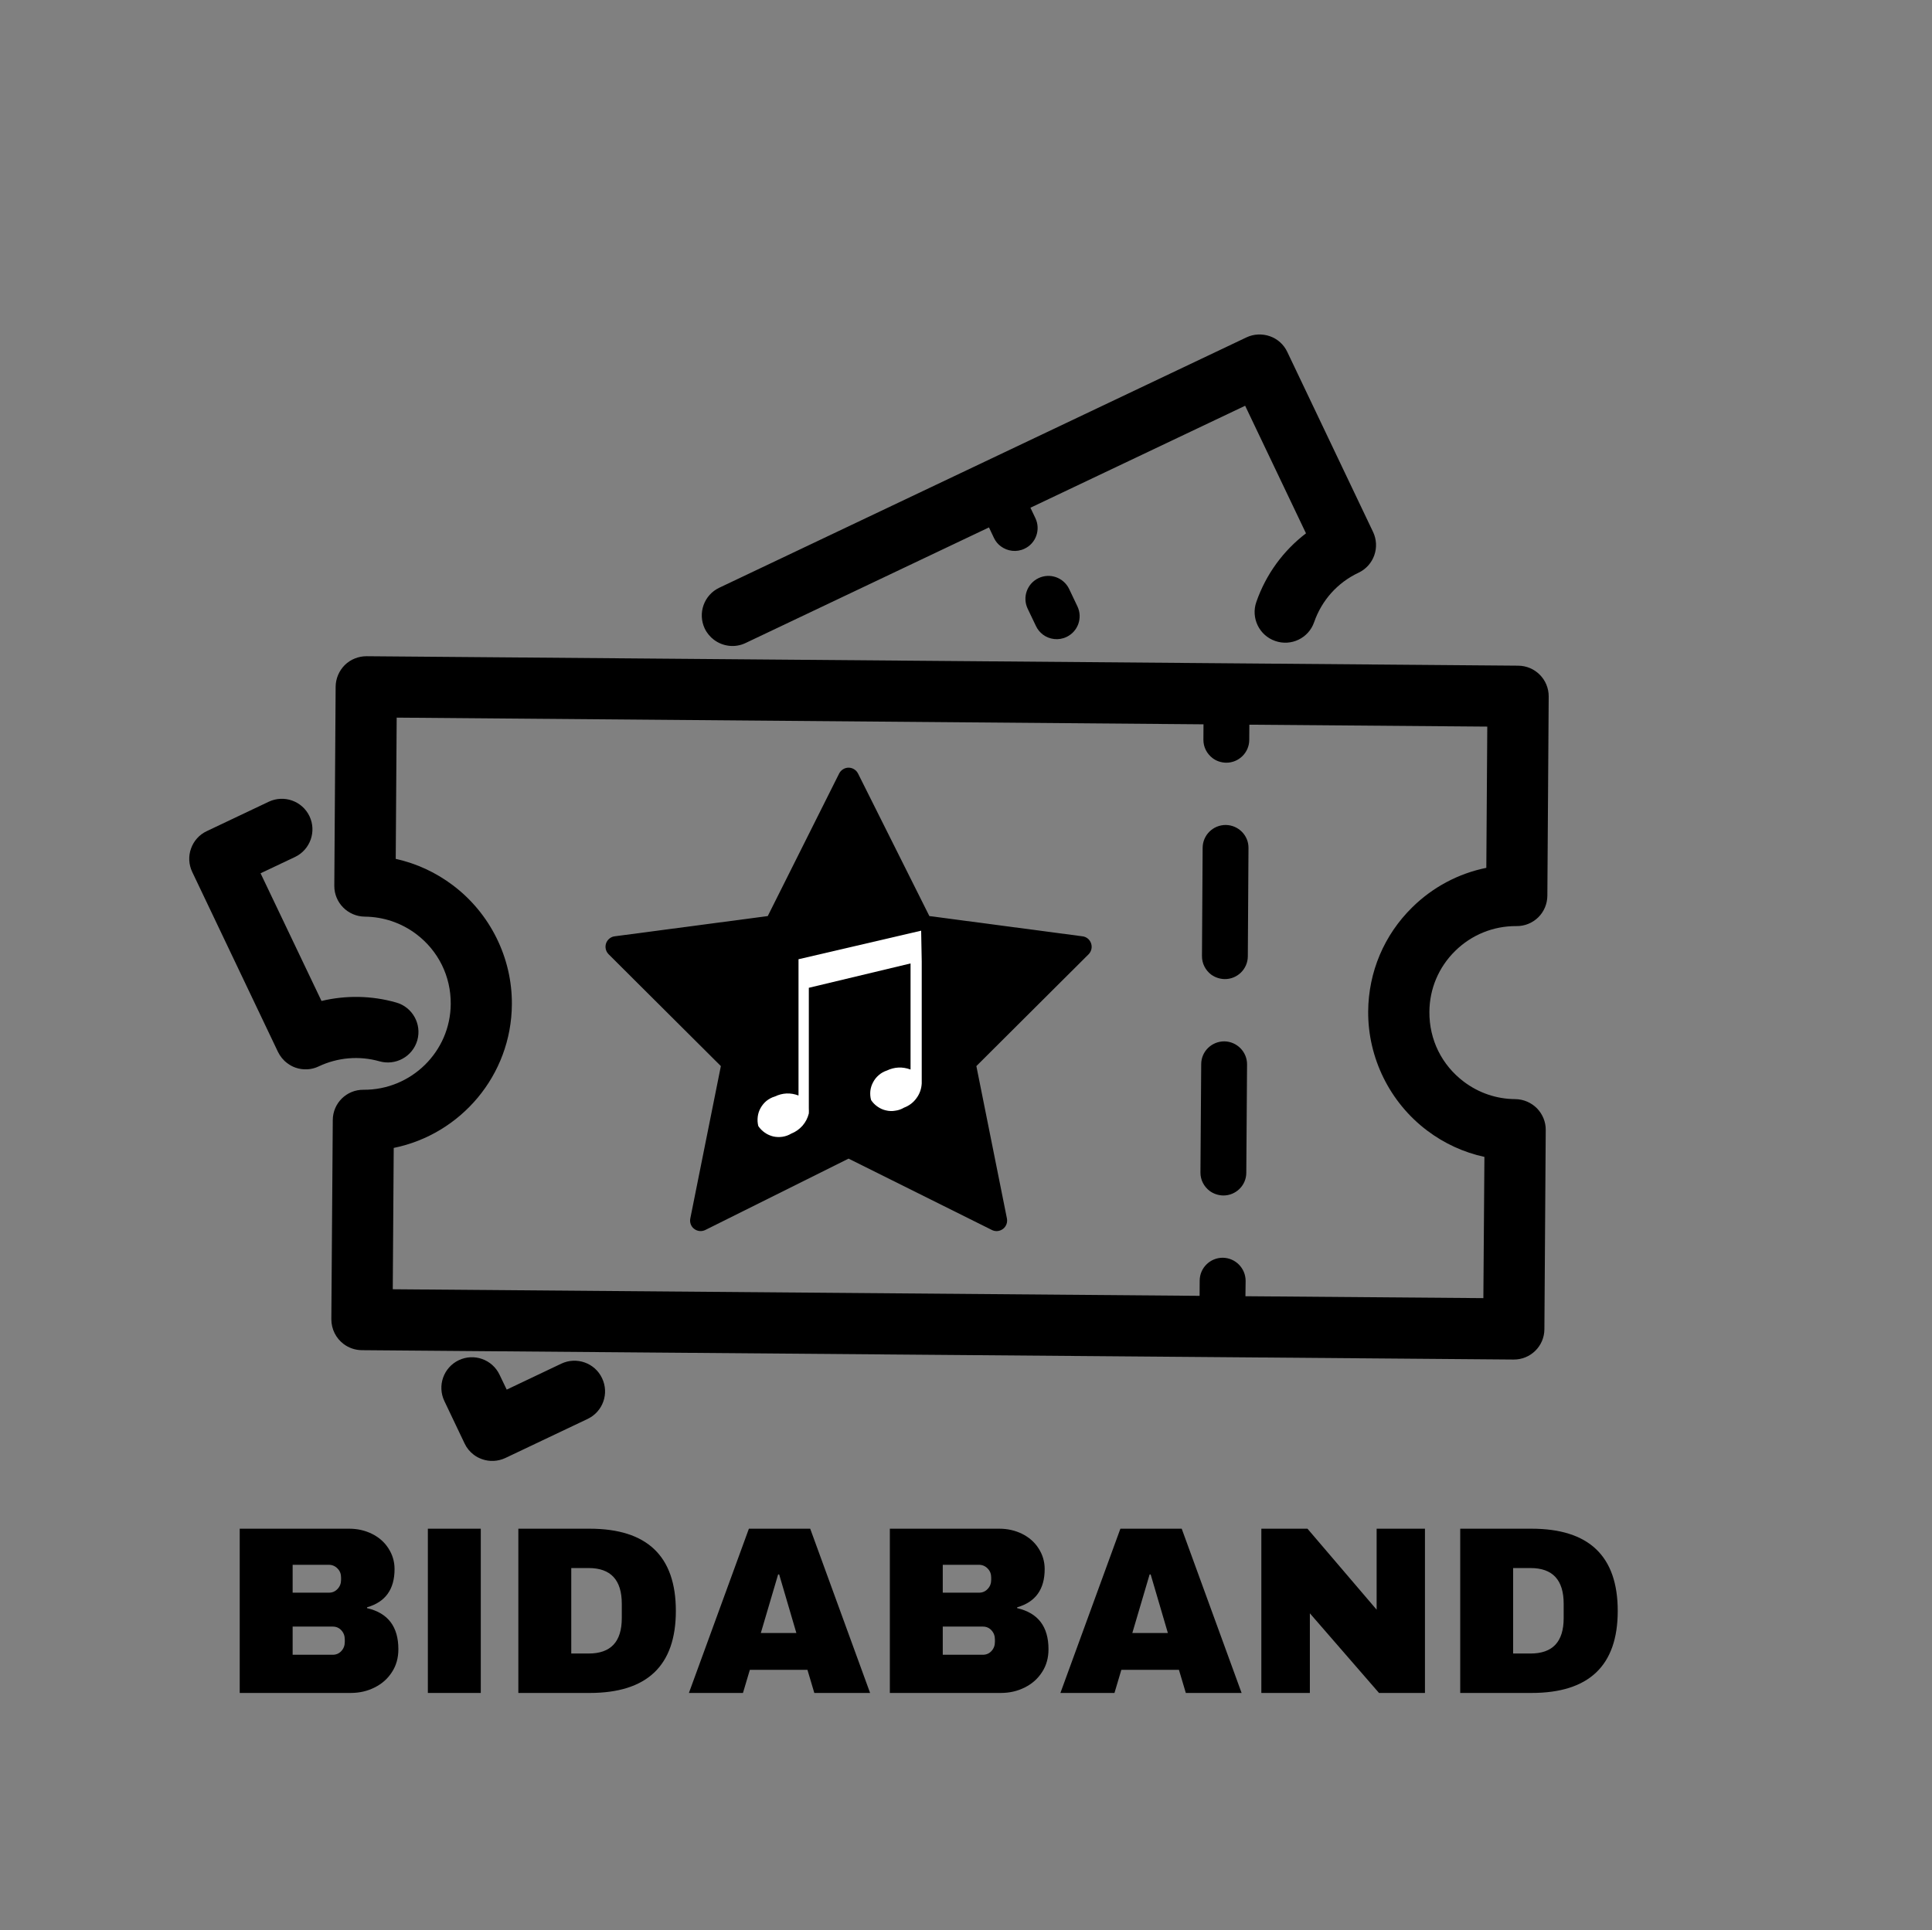 <svg xmlns="http://www.w3.org/2000/svg" xmlns:svg="http://www.w3.org/2000/svg" preserveAspectRatio="xMidYMid meet" version="1.0" viewBox="86.45 82.74 202.27 202.13"><rect x="86.45" y="82.74" width="202.27" height="202.13" fill="#808080" stroke="none"/> <defs>  <g id="svg_1"></g>  <clipPath id="a5cfa2a156">   <path clip-rule="nonzero" d="m121,151l128,0l0,75l-128,0l0,-75zm0,0" id="svg_2"></path>  </clipPath>  <clipPath id="5b40e66841">   <path clip-rule="nonzero" d="m173.14,82.74l115.58,87.15l-86.7,114.98l-115.57,-87.15l86.69,-114.98zm0,0" id="svg_3"></path>  </clipPath>  <clipPath id="a5e1ca4ff0">   <path clip-rule="nonzero" d="m173.14,82.74l115.58,87.15l-86.7,114.98l-115.57,-87.15l86.69,-114.98zm0,0" id="svg_4"></path>  </clipPath>  <clipPath id="5d99666c0f">   <path clip-rule="nonzero" d="m173.14,82.74l115.58,87.15l-86.7,114.98l-115.57,-87.15l86.69,-114.98zm0,0" id="svg_5"></path>  </clipPath>  <clipPath id="c86ee31f5d">   <path clip-rule="nonzero" d="m212,191l6,0l0,17l-6,0l0,-17zm0,0" id="svg_6"></path>  </clipPath>  <clipPath id="4be0756c97">   <path clip-rule="nonzero" d="m173.14,82.74l115.58,87.15l-86.7,114.98l-115.57,-87.15l86.69,-114.98zm0,0" id="svg_7"></path>  </clipPath>  <clipPath id="1c47fa3eec">   <path clip-rule="nonzero" d="m173.14,82.74l115.58,87.15l-86.7,114.98l-115.57,-87.15l86.69,-114.98zm0,0" id="svg_8"></path>  </clipPath>  <clipPath id="b836f4f120">   <path clip-rule="nonzero" d="m173.14,82.74l115.58,87.15l-86.7,114.98l-115.57,-87.15l86.69,-114.98zm0,0" id="svg_9"></path>  </clipPath>  <clipPath id="42c0ed2477">   <path clip-rule="nonzero" d="m212,169l6,0l0,17l-6,0l0,-17zm0,0" id="svg_10"></path>  </clipPath>  <clipPath id="f445e6fb79">   <path clip-rule="nonzero" d="m173.14,82.74l115.58,87.15l-86.7,114.98l-115.57,-87.15l86.69,-114.98zm0,0" id="svg_11"></path>  </clipPath>  <clipPath id="b3b3917d12">   <path clip-rule="nonzero" d="m173.14,82.74l115.58,87.15l-86.7,114.98l-115.57,-87.15l86.69,-114.98zm0,0" id="svg_12"></path>  </clipPath>  <clipPath id="3f455d01d8">   <path clip-rule="nonzero" d="m173.14,82.74l115.58,87.15l-86.7,114.98l-115.57,-87.15l86.69,-114.98zm0,0" id="svg_13"></path>  </clipPath>  <clipPath id="8a190fb251">   <path clip-rule="nonzero" d="m159,117l72,0l0,34l-72,0l0,-34zm0,0" id="svg_14"></path>  </clipPath>  <clipPath id="329cc224d3">   <path clip-rule="nonzero" d="m173.14,82.74l115.58,87.15l-86.7,114.98l-115.57,-87.15l86.69,-114.98zm0,0" id="svg_15"></path>  </clipPath>  <clipPath id="a1c9f591ed">   <path clip-rule="nonzero" d="m173.14,82.74l115.58,87.15l-86.7,114.98l-115.57,-87.15l86.69,-114.98zm0,0" id="svg_16"></path>  </clipPath>  <clipPath id="38c8b2830f">   <path clip-rule="nonzero" d="m173.14,82.74l115.58,87.15l-86.7,114.98l-115.57,-87.15l86.69,-114.98zm0,0" id="svg_17"></path>  </clipPath>  <clipPath id="9a9133ca6c">   <path clip-rule="nonzero" d="m106,166l25,0l0,29l-25,0l0,-29zm0,0" id="svg_18"></path>  </clipPath>  <clipPath id="e91028a242">   <path clip-rule="nonzero" d="m173.14,82.74l115.58,87.15l-86.7,114.98l-115.57,-87.15l86.69,-114.98zm0,0" id="svg_19"></path>  </clipPath>  <clipPath id="9c112630dc">   <path clip-rule="nonzero" d="m173.14,82.74l115.58,87.15l-86.7,114.98l-115.57,-87.15l86.69,-114.98zm0,0" id="svg_20"></path>  </clipPath>  <clipPath id="aa820f0e35">   <path clip-rule="nonzero" d="m173.14,82.74l115.58,87.15l-86.7,114.98l-115.57,-87.15l86.69,-114.98zm0,0" id="svg_21"></path>  </clipPath>  <clipPath id="c172ac2343">   <path clip-rule="nonzero" d="m132,224l18,0l0,12l-18,0l0,-12zm0,0" id="svg_22"></path>  </clipPath>  <clipPath id="a970a2a52f">   <path clip-rule="nonzero" d="m173.14,82.74l115.58,87.15l-86.7,114.98l-115.57,-87.15l86.69,-114.98zm0,0" id="svg_23"></path>  </clipPath>  <clipPath id="2d6424f26d">   <path clip-rule="nonzero" d="m173.14,82.74l115.58,87.15l-86.7,114.98l-115.57,-87.15l86.69,-114.98zm0,0" id="svg_24"></path>  </clipPath>  <clipPath id="6b07f51dc2">   <path clip-rule="nonzero" d="m173.14,82.74l115.58,87.15l-86.7,114.98l-115.57,-87.15l86.69,-114.98zm0,0" id="svg_25"></path>  </clipPath>  <clipPath id="6d1736f372">   <path clip-rule="nonzero" d="m193,143l7,0l0,7l-7,0l0,-7zm0,0" id="svg_26"></path>  </clipPath>  <clipPath id="dff65039b2">   <path clip-rule="nonzero" d="m173.14,82.74l115.58,87.15l-86.7,114.98l-115.57,-87.15l86.69,-114.98zm0,0" id="svg_27"></path>  </clipPath>  <clipPath id="4d16b709c2">   <path clip-rule="nonzero" d="m173.14,82.74l115.58,87.15l-86.7,114.98l-115.57,-87.15l86.69,-114.98zm0,0" id="svg_28"></path>  </clipPath>  <clipPath id="4be1eb3787">   <path clip-rule="nonzero" d="m173.14,82.74l115.58,87.15l-86.7,114.98l-115.57,-87.15l86.69,-114.98zm0,0" id="svg_29"></path>  </clipPath>  <clipPath id="34ca5a1d60">   <path clip-rule="nonzero" d="m149.84,163.04l51.12,0l0,48.72l-51.12,0l0,-48.72zm0,0" id="svg_30"></path>  </clipPath>  <clipPath id="e0200f4ade">   <path clip-rule="nonzero" d="m162.41,179.29l23.77,0l0,23.78l-23.77,0l0,-23.78zm0,0" id="svg_31"></path>  </clipPath>  <clipPath id="32a0ffc11b">   <path clip-rule="nonzero" d="m174.29,179.29c-6.56,0 -11.88,5.32 -11.88,11.89c0,6.56 5.32,11.89 11.88,11.89c6.57,0 11.89,-5.33 11.89,-11.89c0,-6.57 -5.32,-11.89 -11.89,-11.89zm0,0" id="svg_32"></path>  </clipPath>  <clipPath id="db71f6b691">   <path clip-rule="nonzero" d="m165.52,180.2l17.48,0l0,21.57l-17.48,0l0,-21.57zm0,0" id="svg_33"></path>  </clipPath> </defs> <g class="layer">  <title>Layer 1</title>  <g id="svg_114">   <g clip-path="url(#a5cfa2a156)" id="svg_36">    <g clip-path="url(#5b40e66841)" id="svg_37">     <g clip-path="url(#a5e1ca4ff0)" id="svg_38">      <g clip-path="url(#5d99666c0f)" id="svg_39">       <path d="m121.45,175.5c-0.01,1.77 1.42,3.21 3.19,3.23c1.96,0.02 3.82,0.65 5.38,1.82c2.32,1.75 3.64,4.42 3.62,7.32c-0.03,4.99 -4.13,9.02 -9.13,8.99c-1.77,-0.02 -3.21,1.4 -3.22,3.17l-0.15,20.86c0,1.06 0.5,2 1.28,2.59c0.53,0.4 1.19,0.64 1.9,0.65l120.59,0.98c1.77,0.02 3.22,-1.4 3.23,-3.17l0.14,-20.87c0.01,-0.85 -0.33,-1.66 -0.92,-2.27c-0.6,-0.6 -1.41,-0.95 -2.26,-0.96c-1.96,-0.01 -3.82,-0.64 -5.39,-1.82c-2.32,-1.75 -3.63,-4.41 -3.61,-7.31c0.01,-2.42 0.97,-4.69 2.7,-6.39c1.72,-1.69 4,-2.62 6.42,-2.6c0.85,0.01 1.67,-0.32 2.28,-0.92c0.6,-0.59 0.94,-1.4 0.95,-2.25l0.14,-20.87c0.01,-1.77 -1.41,-3.21 -3.18,-3.23l-120.59,-0.99c-0.85,0 -1.67,0.33 -2.27,0.92c-0.6,0.6 -0.95,1.41 -0.96,2.26l-0.14,20.86zm91,-16.91l-0.01,1.6c-0.01,0.79 0.37,1.49 0.96,1.94c0.39,0.3 0.89,0.47 1.42,0.48c1.33,0.01 2.41,-1.06 2.42,-2.38l0.01,-1.6l24.91,0.2l-0.1,14.79c-2.91,0.59 -5.6,2.01 -7.76,4.14c-2.94,2.89 -4.58,6.76 -4.61,10.9c-0.03,4.87 2.27,9.53 6.17,12.47c1.8,1.36 3.84,2.29 6,2.76l-0.11,14.79l-24.91,-0.2l0.02,-1.6c0,-1.33 -1.06,-2.41 -2.39,-2.43c-1.33,0 -2.41,1.06 -2.42,2.39l-0.01,1.6l-84.47,-0.69l0.1,-14.8c7.01,-1.42 12.32,-7.6 12.37,-15.03c0.04,-4.87 -2.27,-9.53 -6.17,-12.47c-1.8,-1.36 -3.83,-2.29 -5.99,-2.77l0.1,-14.79l84.47,0.7zm0,0" fill="#000000" fill-rule="nonzero" id="svg_40" data-darkreader-inline-fill="" style="--darkreader-inline-fill: #000000;"></path>      </g>     </g>    </g>   </g>   <g clip-path="url(#c86ee31f5d)" id="svg_41">    <g clip-path="url(#4be0756c97)" id="svg_42">     <g clip-path="url(#1c47fa3eec)" id="svg_43">      <g clip-path="url(#b836f4f120)" id="svg_44">       <path d="m212.13,205.51c-0.01,0.79 0.37,1.49 0.96,1.94c0.39,0.29 0.89,0.47 1.43,0.48c1.32,0.01 2.41,-1.06 2.41,-2.38l0.08,-11.34c0.01,-1.32 -1.06,-2.4 -2.38,-2.42c-1.33,0 -2.42,1.06 -2.42,2.39l-0.08,11.33zm0,0" fill="#000000" fill-rule="nonzero" id="svg_45" data-darkreader-inline-fill="" style="--darkreader-inline-fill: #e8e6e3;"></path>      </g>     </g>    </g>   </g>   <g clip-path="url(#42c0ed2477)" id="svg_46">    <g clip-path="url(#f445e6fb79)" id="svg_47">     <g clip-path="url(#b3b3917d12)" id="svg_48">      <g clip-path="url(#3f455d01d8)" id="svg_49">       <path d="m212.29,182.85c-0.01,0.79 0.37,1.49 0.95,1.94c0.4,0.29 0.89,0.47 1.43,0.48c1.33,0.01 2.41,-1.06 2.42,-2.38l0.07,-11.34c0.02,-1.32 -1.05,-2.4 -2.38,-2.42c-1.33,0 -2.41,1.06 -2.42,2.39l-0.07,11.33zm0,0" fill="#000000" fill-rule="nonzero" id="svg_50" data-darkreader-inline-fill="" style="--darkreader-inline-fill: #e8e6e3;"></path>      </g>     </g>    </g>   </g>   <g clip-path="url(#8a190fb251)" id="svg_51">    <g clip-path="url(#329cc224d3)" id="svg_52">     <g clip-path="url(#a1c9f591ed)" id="svg_53">      <g clip-path="url(#38c8b2830f)" id="svg_54">       <path d="m160.23,148.56c0.23,0.48 0.57,0.88 0.97,1.18c0.92,0.69 2.19,0.87 3.3,0.34l25.49,-12.11l0.52,1.1c0.17,0.36 0.42,0.66 0.72,0.88c0.7,0.52 1.65,0.65 2.48,0.25c1.2,-0.56 1.71,-2 1.14,-3.2l-0.52,-1.09l22.48,-10.68l6.37,13.36c-2.38,1.82 -4.19,4.29 -5.2,7.19c-0.58,1.67 0.3,3.5 1.97,4.08c1.67,0.59 3.5,-0.29 4.08,-1.96c0.8,-2.3 2.45,-4.15 4.66,-5.19c1.6,-0.76 2.27,-2.67 1.51,-4.27l-8.98,-18.85c-0.36,-0.77 -1.02,-1.36 -1.82,-1.64c-0.8,-0.28 -1.69,-0.24 -2.45,0.12l-55.2,26.22c-1.6,0.76 -2.27,2.67 -1.52,4.27zm0,0" fill="#000000" fill-rule="nonzero" id="svg_55" data-darkreader-inline-fill="" style="--darkreader-inline-fill: #000000;"></path>      </g>     </g>    </g>   </g>   <g clip-path="url(#9a9133ca6c)" id="svg_56">    <g clip-path="url(#e91028a242)" id="svg_57">     <g clip-path="url(#9c112630dc)" id="svg_58">      <g clip-path="url(#aa820f0e35)" id="svg_59">       <path d="m106.57,174.04l8.98,18.85c0.23,0.47 0.56,0.88 0.97,1.18c0.26,0.2 0.55,0.36 0.86,0.47c0.8,0.28 1.68,0.24 2.44,-0.13c1.99,-0.94 4.25,-1.13 6.36,-0.53c1.7,0.48 3.47,-0.5 3.96,-2.2c0.48,-1.71 -0.51,-3.48 -2.22,-3.96c-2.56,-0.73 -5.26,-0.77 -7.81,-0.16l-6.38,-13.37l3.61,-1.71c1.59,-0.76 2.27,-2.67 1.51,-4.27c-0.76,-1.59 -2.67,-2.27 -4.27,-1.51l-6.49,3.08c-0.77,0.36 -1.36,1.02 -1.64,1.82c-0.29,0.79 -0.24,1.68 0.12,2.44zm0,0" fill="#000000" fill-rule="nonzero" id="svg_60" data-darkreader-inline-fill="" style="--darkreader-inline-fill: #e8e6e3;"></path>      </g>     </g>    </g>   </g>   <g clip-path="url(#c172ac2343)" id="svg_61">    <g clip-path="url(#a970a2a52f)" id="svg_62">     <g clip-path="url(#2d6424f26d)" id="svg_63">      <g clip-path="url(#6b07f51dc2)" id="svg_64">       <path d="m145.22,225.54l-5.72,2.72l-0.75,-1.56c-0.76,-1.6 -2.67,-2.28 -4.27,-1.52c-1.59,0.76 -2.27,2.67 -1.51,4.27l2.12,4.45c0.22,0.47 0.55,0.87 0.96,1.18c0.26,0.2 0.55,0.35 0.86,0.46c0.8,0.29 1.68,0.24 2.45,-0.12l8.61,-4.09c1.6,-0.76 2.28,-2.67 1.51,-4.27c-0.75,-1.6 -2.67,-2.27 -4.26,-1.52zm0,0" fill="#000000" fill-rule="nonzero" id="svg_65" data-darkreader-inline-fill="" style="--darkreader-inline-fill: #e8e6e3;"></path>      </g>     </g>    </g>   </g>   <g clip-path="url(#6d1736f372)" id="svg_66">    <g clip-path="url(#dff65039b2)" id="svg_67">     <g clip-path="url(#4d16b709c2)" id="svg_68">      <g clip-path="url(#4be1eb3787)" id="svg_69">       <path d="m198.38,144.41c-0.58,-1.19 -2,-1.7 -3.2,-1.13c-1.2,0.57 -1.71,2 -1.14,3.2l0.87,1.82c0.17,0.36 0.42,0.66 0.72,0.89c0.69,0.52 1.65,0.65 2.48,0.25c1.2,-0.57 1.71,-2 1.14,-3.2l-0.87,-1.83zm0,0" fill="#000000" fill-rule="nonzero" id="svg_70" data-darkreader-inline-fill="" style="--darkreader-inline-fill: #e8e6e3;"></path>      </g>     </g>    </g>   </g>   <g clip-path="url(#34ca5a1d60)" id="svg_71">    <path d="m200.68,181.53c-0.13,-0.4 -0.48,-0.69 -0.9,-0.74l-16.03,-2.12l-7.47,-14.93c-0.19,-0.37 -0.57,-0.61 -0.99,-0.61c-0.41,0 -0.8,0.24 -0.99,0.62l-7.47,14.92l-16.03,2.12c-0.41,0.05 -0.76,0.34 -0.9,0.74c-0.13,0.4 -0.03,0.83 0.26,1.13l11.76,11.72l-3.2,15.96c-0.08,0.41 0.07,0.84 0.41,1.09c0.34,0.26 0.79,0.3 1.17,0.11l14.99,-7.47l15,7.47c0.16,0.08 0.33,0.12 0.5,0.12c0.23,0 0.47,-0.08 0.67,-0.23c0.33,-0.25 0.49,-0.68 0.41,-1.09l-3.2,-15.96l11.76,-11.72c0.28,-0.29 0.39,-0.73 0.25,-1.13zm-27.69,5.17l-3.31,8.82c-0.17,0.43 -0.58,0.71 -1.04,0.71c-0.46,0 -0.87,-0.28 -1.04,-0.71l-3.32,-8.82c-0.21,-0.57 0.08,-1.21 0.65,-1.42c0.57,-0.21 1.21,0.07 1.43,0.64l2.28,6.07l2.28,-6.07c0.22,-0.57 0.86,-0.86 1.43,-0.64c0.57,0.21 0.86,0.84 0.64,1.42zm3.39,8.43c0,0.61 -0.49,1.1 -1.1,1.1c-0.61,0 -1.11,-0.49 -1.11,-1.1l0,-8.83c0,-0.6 0.5,-1.1 1.11,-1.1c0.61,0 1.1,0.5 1.1,1.1l0,8.83zm5.54,-3.31l-1.11,0l0,3.31c0,0.61 -0.49,1.1 -1.11,1.1c-0.61,0 -1.1,-0.49 -1.1,-1.1l0,-8.83c0,-0.6 0.49,-1.1 1.1,-1.1l2.22,0c1.83,0 3.32,1.49 3.32,3.31c0,1.83 -1.49,3.31 -3.32,3.31zm0,-4.41l-1.11,0l0,2.2l1.11,0c0.61,0 1.1,-0.49 1.1,-1.1c0,-0.61 -0.49,-1.1 -1.1,-1.1zm0,0" fill="#000000" fill-rule="nonzero" id="svg_72" data-darkreader-inline-fill="" style="--darkreader-inline-fill: #e8e6e3;"></path>   </g>   <g clip-path="url(#e0200f4ade)" id="svg_73">    <g clip-path="url(#32a0ffc11b)" id="svg_74">     <path d="m162.41,179.29l23.77,0l0,23.78l-23.77,0l0,-23.78zm0,0" fill="#000000" fill-rule="nonzero" id="svg_75" data-darkreader-inline-fill="" style="--darkreader-inline-fill: #e8e6e3;"></path>    </g>   </g>   <g clip-path="url(#db71f6b691)" id="svg_76">    <path d="m182.89,180.2l-12.84,2.99l0,14.27c-0.85,-0.32 -1.67,-0.28 -2.49,0.11c-0.32,0.09 -0.6,0.25 -0.86,0.45c-0.25,0.21 -0.46,0.46 -0.62,0.75c-0.16,0.28 -0.26,0.59 -0.3,0.92c-0.04,0.33 -0.02,0.65 0.06,0.97c0.18,0.27 0.41,0.5 0.68,0.69c0.27,0.19 0.57,0.32 0.89,0.4c0.32,0.07 0.64,0.08 0.97,0.03c0.32,-0.05 0.63,-0.16 0.91,-0.33c0.46,-0.18 0.85,-0.46 1.18,-0.83c0.32,-0.37 0.54,-0.8 0.66,-1.28c0.01,-0.17 0.01,-0.35 0,-0.52l0,-12.64l10.65,-2.55l0,11.11c-0.84,-0.31 -1.67,-0.28 -2.49,0.11c-0.31,0.1 -0.59,0.26 -0.83,0.47c-0.25,0.21 -0.45,0.46 -0.6,0.75c-0.16,0.29 -0.25,0.59 -0.29,0.91c-0.03,0.32 -0.01,0.65 0.08,0.96c0.18,0.27 0.4,0.5 0.68,0.69c0.27,0.19 0.56,0.32 0.88,0.39c0.33,0.08 0.65,0.09 0.97,0.03c0.33,-0.04 0.63,-0.15 0.92,-0.32c0.53,-0.2 0.97,-0.53 1.3,-0.99c0.34,-0.46 0.52,-0.98 0.55,-1.55l0,-12.78l-0.06,-3.21zm0,0" fill="#ffffff" fill-rule="nonzero" id="svg_77" data-darkreader-inline-fill="" style="--darkreader-inline-fill: #e8e6e3;"></path>   </g>   <g fill="#000000" id="svg_78" data-darkreader-inline-fill="" style="--darkreader-inline-fill: #e8e6e3;">    <g id="svg_79" transform="translate(109.708, 260.025)">     <g id="svg_80">      <path d="m13.3,-17.2c0.86,0 1.66,0.18 2.39,0.54c0.72,0.36 1.3,0.86 1.72,1.52c0.42,0.65 0.64,1.37 0.64,2.17c0,2.12 -0.96,3.45 -2.88,4l0,0.09c2.19,0.5 3.28,1.94 3.28,4.3c0,0.91 -0.22,1.7 -0.67,2.39c-0.44,0.69 -1.04,1.23 -1.81,1.61c-0.76,0.39 -1.6,0.58 -2.52,0.58l-11.61,0l0,-17.2l11.46,0zm-5.92,6.7l3.79,0c0.37,0 0.67,-0.13 0.91,-0.39c0.25,-0.26 0.37,-0.58 0.37,-0.95l0,-0.25c0,-0.38 -0.12,-0.69 -0.37,-0.94c-0.25,-0.26 -0.56,-0.39 -0.91,-0.39l-3.79,0l0,2.92zm0,6.5l4.2,0c0.36,0 0.66,-0.13 0.9,-0.39c0.24,-0.26 0.36,-0.58 0.36,-0.95l0,-0.25c0,-0.39 -0.12,-0.71 -0.36,-0.97c-0.24,-0.26 -0.54,-0.39 -0.9,-0.39l-4.2,0l0,2.95zm0,0" id="svg_81"></path>     </g>    </g>   </g>   <g fill="#000000" id="svg_82" data-darkreader-inline-fill="" style="--darkreader-inline-fill: #e8e6e3;">    <g id="svg_83" transform="translate(129.155, 260.025)">     <g id="svg_84">      <path d="m2.09,0l0,-17.2l5.54,0l0,17.2l-5.54,0zm0,0" id="svg_85"></path>     </g>    </g>   </g>   <g fill="#000000" id="svg_86" data-darkreader-inline-fill="" style="--darkreader-inline-fill: #e8e6e3;">    <g id="svg_87" transform="translate(138.878, 260.025)">     <g id="svg_88">      <path d="m9.3,-17.2c6.02,0 9.03,2.87 9.03,8.61c0,5.73 -3.01,8.59 -9.03,8.59l-7.46,0l0,-17.2l7.46,0zm-1.92,13.07l1.82,0c2.32,0 3.47,-1.23 3.47,-3.71l0,-1.5c0,-2.49 -1.15,-3.74 -3.47,-3.74l-1.82,0l0,8.95zm0,0" id="svg_89"></path>     </g>    </g>   </g>   <g fill="#000000" id="svg_90" data-darkreader-inline-fill="" style="--darkreader-inline-fill: #e8e6e3;">    <g id="svg_91" transform="translate(158.325, 260.025)">     <g id="svg_92">      <path d="m13.38,0l-0.72,-2.42l-6.03,0l-0.72,2.42l-5.66,0l6.28,-17.2l6.42,0l6.27,17.2l-5.84,0zm-5.6,-6.28l3.72,0l-1.8,-6.13l-0.11,0l-1.81,6.13zm0,0" id="svg_93"></path>     </g>    </g>   </g>   <g fill="#000000" id="svg_94" data-darkreader-inline-fill="" style="--darkreader-inline-fill: #e8e6e3;">    <g id="svg_95" transform="translate(177.772, 260.025)">     <g id="svg_96">      <path d="m13.3,-17.2c0.86,0 1.66,0.18 2.39,0.54c0.72,0.36 1.3,0.86 1.72,1.52c0.42,0.65 0.64,1.37 0.64,2.17c0,2.12 -0.96,3.45 -2.88,4l0,0.09c2.19,0.5 3.28,1.94 3.28,4.3c0,0.91 -0.22,1.7 -0.67,2.39c-0.44,0.69 -1.04,1.23 -1.81,1.61c-0.76,0.39 -1.6,0.58 -2.52,0.58l-11.61,0l0,-17.2l11.46,0zm-5.92,6.7l3.79,0c0.37,0 0.67,-0.13 0.91,-0.39c0.25,-0.26 0.37,-0.58 0.37,-0.95l0,-0.25c0,-0.38 -0.12,-0.69 -0.37,-0.94c-0.25,-0.26 -0.56,-0.39 -0.91,-0.39l-3.79,0l0,2.92zm0,6.5l4.2,0c0.36,0 0.66,-0.13 0.9,-0.39c0.24,-0.26 0.36,-0.58 0.36,-0.95l0,-0.25c0,-0.39 -0.12,-0.71 -0.36,-0.97c-0.24,-0.26 -0.54,-0.39 -0.9,-0.39l-4.2,0l0,2.95zm0,0" id="svg_97"></path>     </g>    </g>   </g>   <g fill="#000000" id="svg_98" data-darkreader-inline-fill="" style="--darkreader-inline-fill: #e8e6e3;">    <g id="svg_99" transform="translate(197.219, 260.025)">     <g id="svg_100">      <path d="m13.38,0l-0.72,-2.42l-6.03,0l-0.72,2.42l-5.66,0l6.28,-17.2l6.42,0l6.27,17.2l-5.84,0zm-5.6,-6.28l3.72,0l-1.8,-6.13l-0.11,0l-1.81,6.13zm0,0" id="svg_101"></path>     </g>    </g>   </g>   <g fill="#000000" id="svg_102" data-darkreader-inline-fill="" style="--darkreader-inline-fill: #e8e6e3;">    <g id="svg_103" transform="translate(216.666, 260.025)">     <g id="svg_104">      <path d="m14.16,0l-7.24,-8.34l0,8.34l-5.08,0l0,-17.2l4.83,0l7.24,8.48l0,-8.48l5.06,0l0,17.2l-4.81,0zm0,0" id="svg_105"></path>     </g>    </g>   </g>   <g fill="#000000" id="svg_106" data-darkreader-inline-fill="" style="--darkreader-inline-fill: #e8e6e3;">    <g id="svg_107" transform="translate(237.488, 260.025)">     <g id="svg_108">      <path d="m9.3,-17.2c6.02,0 9.03,2.87 9.03,8.61c0,5.73 -3.01,8.59 -9.03,8.59l-7.46,0l0,-17.2l7.46,0zm-1.92,13.07l1.82,0c2.32,0 3.47,-1.23 3.47,-3.71l0,-1.5c0,-2.49 -1.15,-3.74 -3.47,-3.74l-1.82,0l0,8.95zm0,0" id="svg_109"></path>     </g>    </g>   </g>  </g> </g></svg>